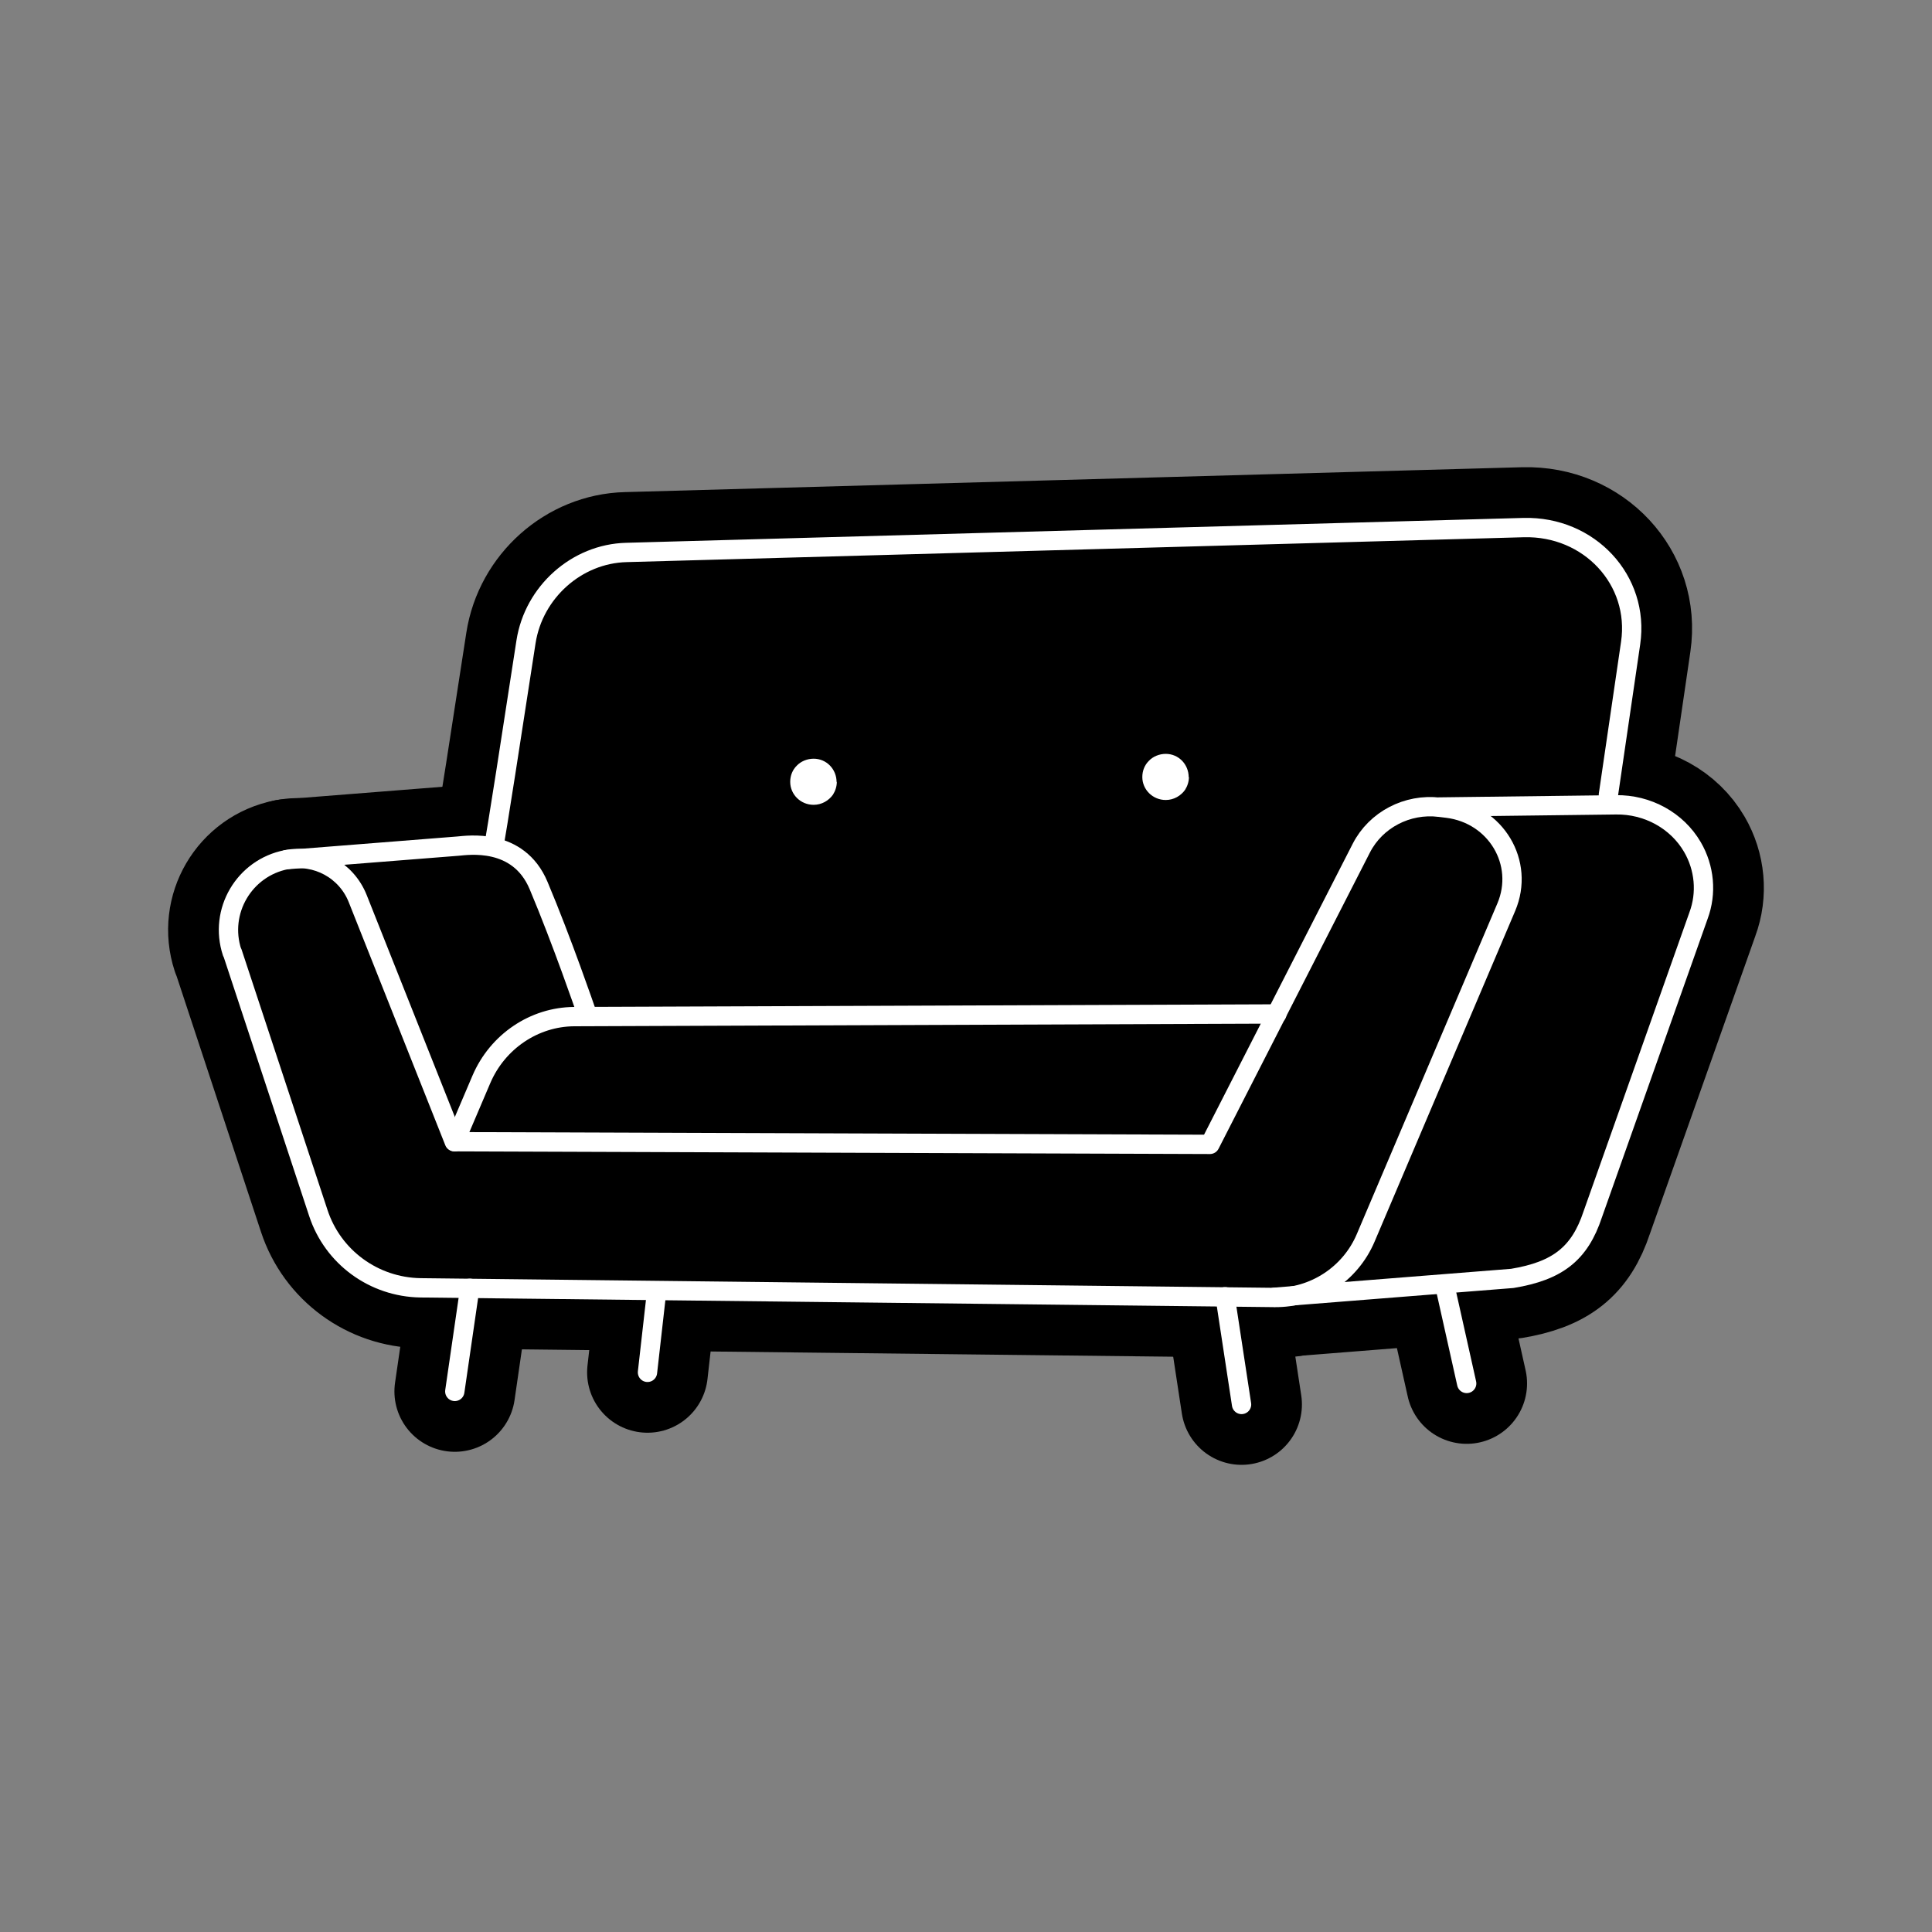 <svg width="80" height="80" viewBox="0 0 80 80" fill="none" xmlns="http://www.w3.org/2000/svg">
<rect x="0" y="0" width="80" height="80" fill="#808080" stroke="none"/>
<path d="M63.892 29.036L28.412 28.426L23.432 33.116L15.892 37.786L14.922 44.106L20.452 48.596L29.022 50.426L45.302 48.476L58.792 46.006L62.622 41.846L63.892 29.036Z" fill="#00A4AD" style="fill:#00A4AD;fill:color(display-p3 0 0.643 0.678);fill-opacity:1;"/>
<path d="M9.621 39.436L13.181 50.226C13.781 52.056 15.481 53.296 17.411 53.326L52.771 53.726C54.411 53.746 55.911 52.766 56.551 51.256L62.371 37.566C63.151 35.726 61.941 33.716 59.931 33.466L59.601 33.426C58.271 33.266 56.971 33.946 56.371 35.116L50.101 47.386L18.811 47.276L14.811 37.206C14.341 36.026 13.101 35.356 11.861 35.596C10.111 35.936 9.051 37.736 9.611 39.436H9.621Z" stroke="#00A4AD" style="stroke:#00A4AD;stroke:color(display-p3 0 0.643 0.678);stroke-opacity:1;" stroke-linecap="round" stroke-linejoin="round"/>
<path d="M59.611 33.416L66.911 33.326C68.221 33.306 69.441 33.976 70.081 35.076C70.581 35.936 70.681 36.976 70.331 37.916L65.951 50.286C65.411 51.916 64.491 52.626 62.621 52.936L52.781 53.716" stroke="#00A4AD" style="stroke:#00A4AD;stroke:color(display-p3 0 0.643 0.678);stroke-opacity:1;" stroke-linecap="round" stroke-linejoin="round"/>
<path d="M18.832 47.276L19.932 44.696C20.602 43.126 22.122 42.106 23.772 42.096L52.872 41.986" stroke="#00A4AD" style="stroke:#00A4AD;stroke:color(display-p3 0 0.643 0.678);stroke-opacity:1;" stroke-linecap="round" stroke-linejoin="round"/>
<path d="M11.871 35.596L18.961 35.036C19.351 35.006 21.461 34.666 22.301 36.666C23.271 38.966 24.261 41.856 24.261 41.856" stroke="#00A4AD" style="stroke:#00A4AD;stroke:color(display-p3 0 0.643 0.678);stroke-opacity:1;" stroke-linecap="round" stroke-linejoin="round"/>
<path d="M20.451 34.996C20.521 34.756 21.251 30.026 21.781 26.576C22.101 24.516 23.881 22.926 25.941 22.876L63.091 21.846C65.811 21.776 67.901 24.026 67.521 26.626L66.601 32.906" stroke="#00A4AD" style="stroke:#00A4AD;stroke:color(display-p3 0 0.643 0.678);stroke-opacity:1;" stroke-linecap="round" stroke-linejoin="round"/>
<path d="M19.452 53.346L18.832 57.616" stroke="#00A4AD" style="stroke:#00A4AD;stroke:color(display-p3 0 0.643 0.678);stroke-opacity:1;" stroke-linecap="round" stroke-linejoin="round"/>
<path d="M27.191 53.466L26.811 56.826" stroke="#00A4AD" style="stroke:#00A4AD;stroke:color(display-p3 0 0.643 0.678);stroke-opacity:1;" stroke-linecap="round" stroke-linejoin="round"/>
<path d="M50.73 53.696L51.41 58.156" stroke="#00A4AD" style="stroke:#00A4AD;stroke:color(display-p3 0 0.643 0.678);stroke-opacity:1;" stroke-linecap="round" stroke-linejoin="round"/>
<path d="M59.852 53.346L60.732 57.286" stroke="#00A4AD" style="stroke:#00A4AD;stroke:color(display-p3 0 0.643 0.678);stroke-opacity:1;" stroke-linecap="round" stroke-linejoin="round"/>
<path d="M9.621 39.436L13.181 50.226C13.781 52.056 15.481 53.296 17.411 53.326L52.771 53.726C54.411 53.746 55.911 52.766 56.551 51.256L62.371 37.566C63.151 35.726 61.941 33.716 59.931 33.466L59.601 33.426C58.271 33.266 56.971 33.946 56.371 35.116L50.101 47.386L18.811 47.276L14.811 37.206C14.341 36.026 13.101 35.356 11.861 35.596C10.111 35.936 9.051 37.736 9.611 39.436H9.621Z" fill="#00A4AD" style="fill:#00A4AD;fill:color(display-p3 0 0.643 0.678);fill-opacity:1;"/>
<path d="M59.611 33.416L66.911 33.326C68.221 33.306 69.441 33.976 70.081 35.076C70.581 35.936 70.681 36.976 70.331 37.916L65.951 50.286C65.411 51.916 64.491 52.626 62.621 52.936L52.781 53.716" fill="#00A4AD" style="fill:#00A4AD;fill:color(display-p3 0 0.643 0.678);fill-opacity:1;"/>
<path d="M18.832 47.276L19.932 44.696C20.602 43.126 22.122 42.106 23.772 42.096L52.872 41.986" fill="#00A4AD" style="fill:#00A4AD;fill:color(display-p3 0 0.643 0.678);fill-opacity:1;"/>
<path d="M11.871 35.596L18.961 35.036C19.351 35.006 21.461 34.666 22.301 36.666C23.271 38.966 24.261 41.856 24.261 41.856" fill="#00A4AD" style="fill:#00A4AD;fill:color(display-p3 0 0.643 0.678);fill-opacity:1;"/>
<path d="M20.451 34.996C20.521 34.756 21.251 30.026 21.781 26.576C22.101 24.516 23.881 22.926 25.941 22.876L63.091 21.846C65.811 21.776 67.901 24.026 67.521 26.626L66.601 32.906" fill="#00A4AD" style="fill:#00A4AD;fill:color(display-p3 0 0.643 0.678);fill-opacity:1;"/>
<path d="M9.621 39.436L13.181 50.226C13.781 52.056 15.481 53.296 17.411 53.326L52.771 53.726C54.411 53.746 55.911 52.766 56.551 51.256L62.371 37.566C63.151 35.726 61.941 33.716 59.931 33.466L59.601 33.426C58.271 33.266 56.971 33.946 56.371 35.116L50.101 47.386L18.811 47.276L14.811 37.206C14.341 36.026 13.101 35.356 11.861 35.596C10.111 35.936 9.051 37.736 9.611 39.436H9.621Z" stroke="#00A4AD" style="stroke:#00A4AD;stroke:color(display-p3 0 0.643 0.678);stroke-opacity:1;" stroke-width="5" stroke-linecap="round" stroke-linejoin="round"/>
<path d="M59.611 33.416L66.911 33.326C68.221 33.306 69.441 33.976 70.081 35.076C70.581 35.936 70.681 36.976 70.331 37.916L65.951 50.286C65.411 51.916 64.491 52.626 62.621 52.936L52.781 53.716" stroke="#00A4AD" style="stroke:#00A4AD;stroke:color(display-p3 0 0.643 0.678);stroke-opacity:1;" stroke-width="5" stroke-linecap="round" stroke-linejoin="round"/>
<path d="M18.832 47.276L19.932 44.696C20.602 43.126 22.122 42.106 23.772 42.096L52.872 41.986" stroke="#00A4AD" style="stroke:#00A4AD;stroke:color(display-p3 0 0.643 0.678);stroke-opacity:1;" stroke-width="5" stroke-linecap="round" stroke-linejoin="round"/>
<path d="M11.871 35.596L18.961 35.036C19.351 35.006 21.461 34.666 22.301 36.666C23.271 38.966 24.261 41.856 24.261 41.856" stroke="#00A4AD" style="stroke:#00A4AD;stroke:color(display-p3 0 0.643 0.678);stroke-opacity:1;" stroke-width="5" stroke-linecap="round" stroke-linejoin="round"/>
<path d="M20.451 34.996C20.521 34.756 21.251 30.026 21.781 26.576C22.101 24.516 23.881 22.926 25.941 22.876L63.091 21.846C65.811 21.776 67.901 24.026 67.521 26.626L66.601 32.906" stroke="#00A4AD" style="stroke:#00A4AD;stroke:color(display-p3 0 0.643 0.678);stroke-opacity:1;" stroke-width="5" stroke-linecap="round" stroke-linejoin="round"/>
<path d="M19.452 53.346L18.832 57.616" stroke="#00A4AD" style="stroke:#00A4AD;stroke:color(display-p3 0 0.643 0.678);stroke-opacity:1;" stroke-width="5" stroke-linecap="round" stroke-linejoin="round"/>
<path d="M27.191 53.466L26.811 56.826" stroke="#00A4AD" style="stroke:#00A4AD;stroke:color(display-p3 0 0.643 0.678);stroke-opacity:1;" stroke-width="5" stroke-linecap="round" stroke-linejoin="round"/>
<path d="M50.73 53.696L51.41 58.156" stroke="#00A4AD" style="stroke:#00A4AD;stroke:color(display-p3 0 0.643 0.678);stroke-opacity:1;" stroke-width="5" stroke-linecap="round" stroke-linejoin="round"/>
<path d="M59.852 53.346L60.732 57.286" stroke="#00A4AD" style="stroke:#00A4AD;stroke:color(display-p3 0 0.643 0.678);stroke-opacity:1;" stroke-width="5" stroke-linecap="round" stroke-linejoin="round"/>
<path d="M9.621 39.436L13.181 50.226C13.781 52.056 15.481 53.296 17.411 53.326L52.771 53.726C54.411 53.746 55.911 52.766 56.551 51.256L62.371 37.566C63.151 35.726 61.941 33.716 59.931 33.466L59.601 33.426C58.271 33.266 56.971 33.946 56.371 35.116L50.101 47.386L18.811 47.276L14.811 37.206C14.341 36.026 13.101 35.356 11.861 35.596C10.111 35.936 9.051 37.736 9.611 39.436H9.621Z" stroke="white" style="stroke:white;stroke-opacity:1;" stroke-width="0.8" stroke-linecap="round" stroke-linejoin="round"/>
<path d="M59.611 33.416L66.911 33.326C68.221 33.306 69.441 33.976 70.081 35.076C70.581 35.936 70.681 36.976 70.331 37.916L65.951 50.286C65.411 51.916 64.491 52.626 62.621 52.936L52.781 53.716" stroke="white" style="stroke:white;stroke-opacity:1;" stroke-width="0.8" stroke-linecap="round" stroke-linejoin="round"/>
<path d="M18.832 47.276L19.932 44.696C20.602 43.126 22.122 42.106 23.772 42.096L52.872 41.986" stroke="white" style="stroke:white;stroke-opacity:1;" stroke-width="0.8" stroke-linecap="round" stroke-linejoin="round"/>
<path d="M11.871 35.596L18.961 35.036C19.351 35.006 21.461 34.666 22.301 36.666C23.271 38.966 24.261 41.856 24.261 41.856" stroke="white" style="stroke:white;stroke-opacity:1;" stroke-width="0.8" stroke-linecap="round" stroke-linejoin="round"/>
<path d="M20.451 34.996C20.521 34.756 21.251 30.026 21.781 26.576C22.101 24.516 23.881 22.926 25.941 22.876L63.091 21.846C65.811 21.776 67.901 24.026 67.521 26.626L66.601 32.906" stroke="white" style="stroke:white;stroke-opacity:1;" stroke-width="0.8" stroke-linecap="round" stroke-linejoin="round"/>
<path d="M19.452 53.346L18.832 57.616" stroke="white" style="stroke:white;stroke-opacity:1;" stroke-width="0.8" stroke-linecap="round" stroke-linejoin="round"/>
<path d="M27.191 53.466L26.811 56.826" stroke="white" style="stroke:white;stroke-opacity:1;" stroke-width="0.8" stroke-linecap="round" stroke-linejoin="round"/>
<path d="M50.73 53.696L51.41 58.156" stroke="white" style="stroke:white;stroke-opacity:1;" stroke-width="0.8" stroke-linecap="round" stroke-linejoin="round"/>
<path d="M59.852 53.346L60.732 57.286" stroke="white" style="stroke:white;stroke-opacity:1;" stroke-width="0.8" stroke-linecap="round" stroke-linejoin="round"/>
<path d="M34.651 32.366C34.651 32.566 34.591 32.746 34.491 32.906C34.321 33.146 34.031 33.326 33.691 33.326C33.151 33.326 32.721 32.896 32.721 32.376C32.721 32.106 32.821 31.876 32.991 31.706C33.161 31.526 33.421 31.416 33.691 31.416C34.221 31.416 34.641 31.846 34.641 32.386L34.651 32.366Z" fill="white" style="fill:white;fill-opacity:1;"/>
<path d="M49.231 32.166C49.231 32.366 49.171 32.546 49.071 32.706C48.901 32.946 48.611 33.126 48.271 33.126C47.731 33.126 47.301 32.696 47.301 32.176C47.301 31.906 47.401 31.676 47.571 31.506C47.741 31.326 48.001 31.216 48.271 31.216C48.801 31.216 49.221 31.646 49.221 32.186L49.231 32.166Z" fill="white" style="fill:white;fill-opacity:1;"/>
</svg>
